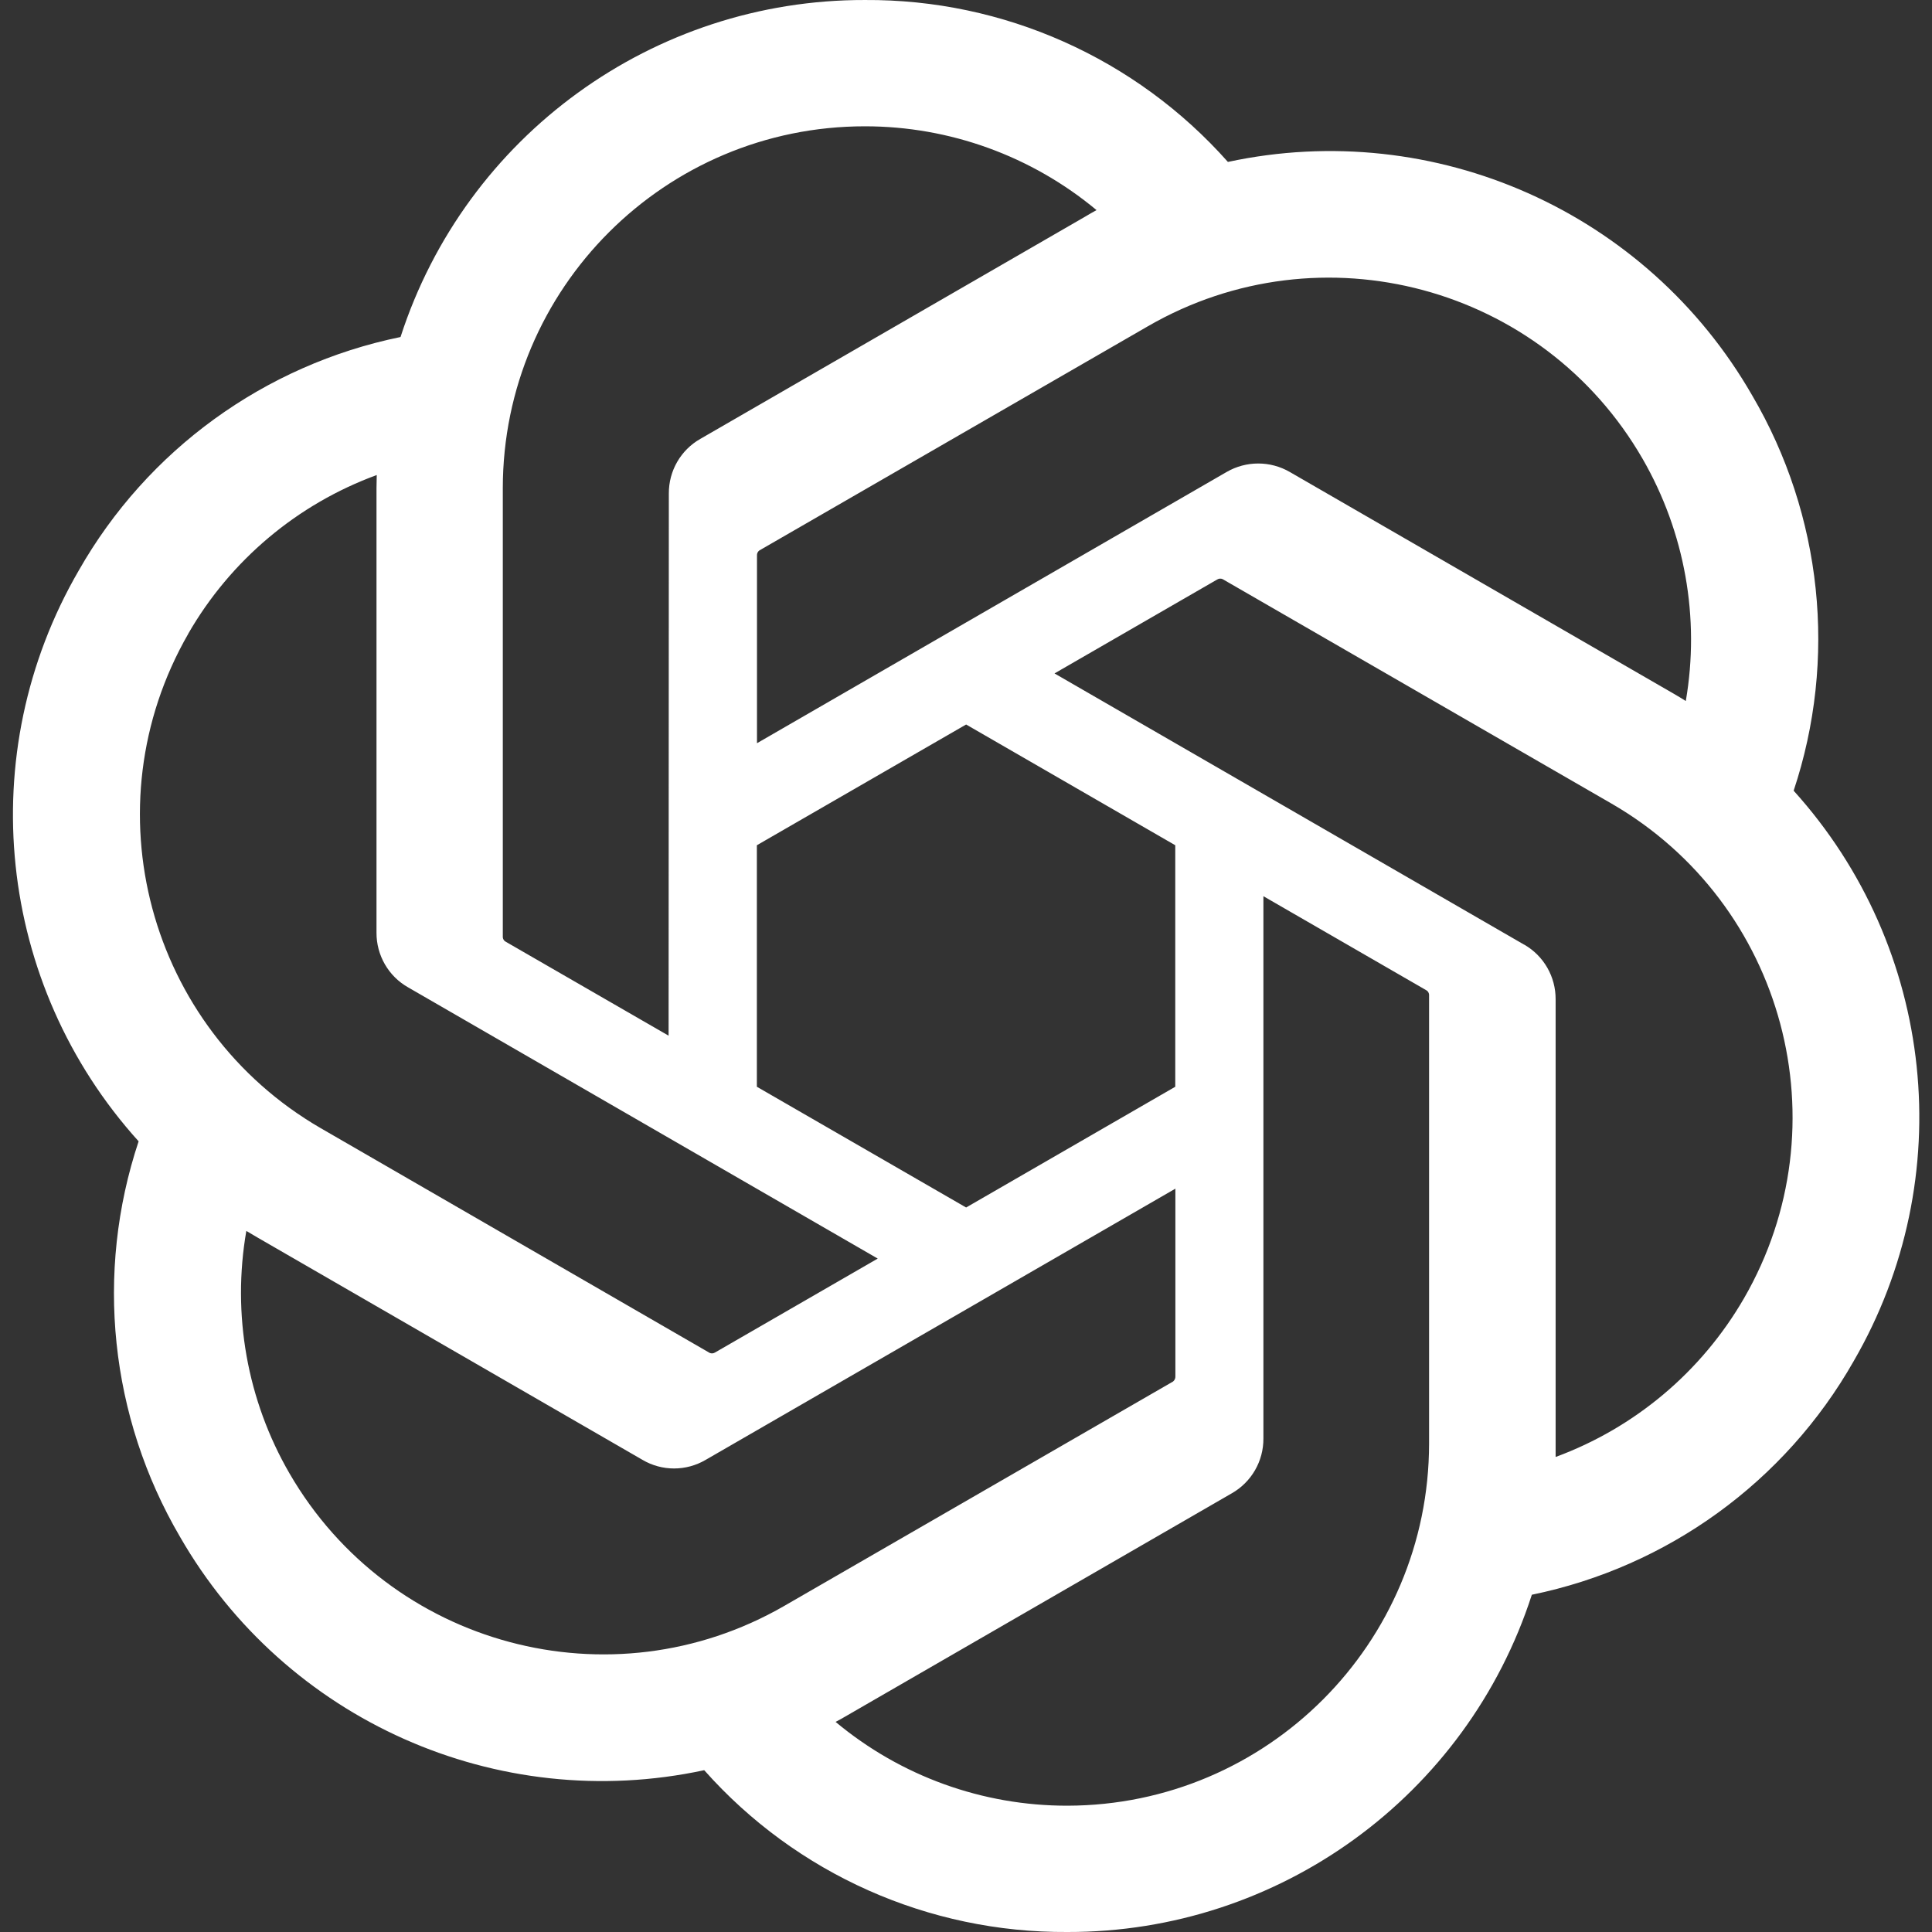 <svg width="16" height="16" viewBox="0 0 16 16" fill="none" xmlns="http://www.w3.org/2000/svg">
<rect x="0" y="0" width="16" height="16" fill="#333333" stroke="none"/>
<g clip-path="url(#clip0_6622_10680)">
<path d="M14.854 6.549C15.217 5.459 15.092 4.266 14.511 3.275C13.638 1.755 11.883 0.973 10.169 1.341C9.407 0.482 8.311 -0.007 7.163 7.42116e-05C5.411 -0.004 3.856 1.124 3.317 2.791C2.192 3.022 1.22 3.726 0.652 4.725C-0.228 6.241 -0.027 8.152 1.148 9.452C0.785 10.541 0.91 11.735 1.49 12.726C2.363 14.246 4.118 15.028 5.832 14.66C6.594 15.519 7.69 16.007 8.839 16C10.592 16.004 12.147 14.875 12.686 13.207C13.811 12.976 14.783 12.272 15.351 11.273C16.23 9.757 16.029 7.848 14.854 6.548L14.854 6.549ZM8.84 14.954C8.138 14.955 7.459 14.71 6.92 14.26C6.945 14.247 6.987 14.224 7.015 14.207L10.201 12.367C10.364 12.274 10.464 12.101 10.463 11.913V7.422L11.809 8.199C11.824 8.206 11.833 8.22 11.835 8.236V11.956C11.833 13.61 10.494 14.951 8.84 14.954ZM2.398 12.203C2.046 11.596 1.92 10.884 2.04 10.194C2.064 10.208 2.105 10.233 2.135 10.25L5.321 12.09C5.482 12.185 5.682 12.185 5.844 12.09L9.734 9.844V11.399C9.735 11.415 9.727 11.431 9.715 11.441L6.494 13.3C5.06 14.126 3.228 13.635 2.398 12.203H2.398ZM1.559 5.248C1.909 4.64 2.462 4.175 3.12 3.934C3.12 3.961 3.118 4.01 3.118 4.044V7.724C3.117 7.911 3.217 8.085 3.38 8.177L7.269 10.423L5.923 11.2C5.909 11.209 5.892 11.211 5.877 11.204L2.656 9.343C1.225 8.514 0.734 6.683 1.559 5.249L1.559 5.248ZM12.622 7.823L8.733 5.577L10.079 4.8C10.093 4.791 10.11 4.789 10.125 4.796L13.346 6.655C14.78 7.484 15.271 9.318 14.443 10.752C14.092 11.359 13.54 11.824 12.883 12.066V8.276C12.884 8.089 12.785 7.916 12.623 7.823H12.622ZM13.962 5.806C13.939 5.791 13.897 5.766 13.868 5.749L10.682 3.909C10.52 3.815 10.32 3.815 10.158 3.909L6.269 6.155V4.6C6.268 4.584 6.275 4.569 6.288 4.559L9.508 2.701C10.943 1.873 12.777 2.366 13.604 3.801C13.953 4.407 14.08 5.116 13.961 5.806H13.962ZM5.537 8.577L4.19 7.8C4.175 7.793 4.166 7.779 4.164 7.763V4.043C4.165 2.387 5.508 1.045 7.164 1.046C7.865 1.046 8.543 1.292 9.081 1.74C9.057 1.753 9.015 1.777 8.987 1.794L5.801 3.634C5.638 3.726 5.538 3.899 5.539 4.087L5.537 8.576V8.577ZM6.268 7L8.001 6L9.733 7V9L8.001 10L6.268 9V7Z" fill="white"/>
</g>
<defs>
<clipPath id="clip0_6622_10680">
<rect width="16" height="16" fill="white"/>
</clipPath>
</defs>
</svg>

